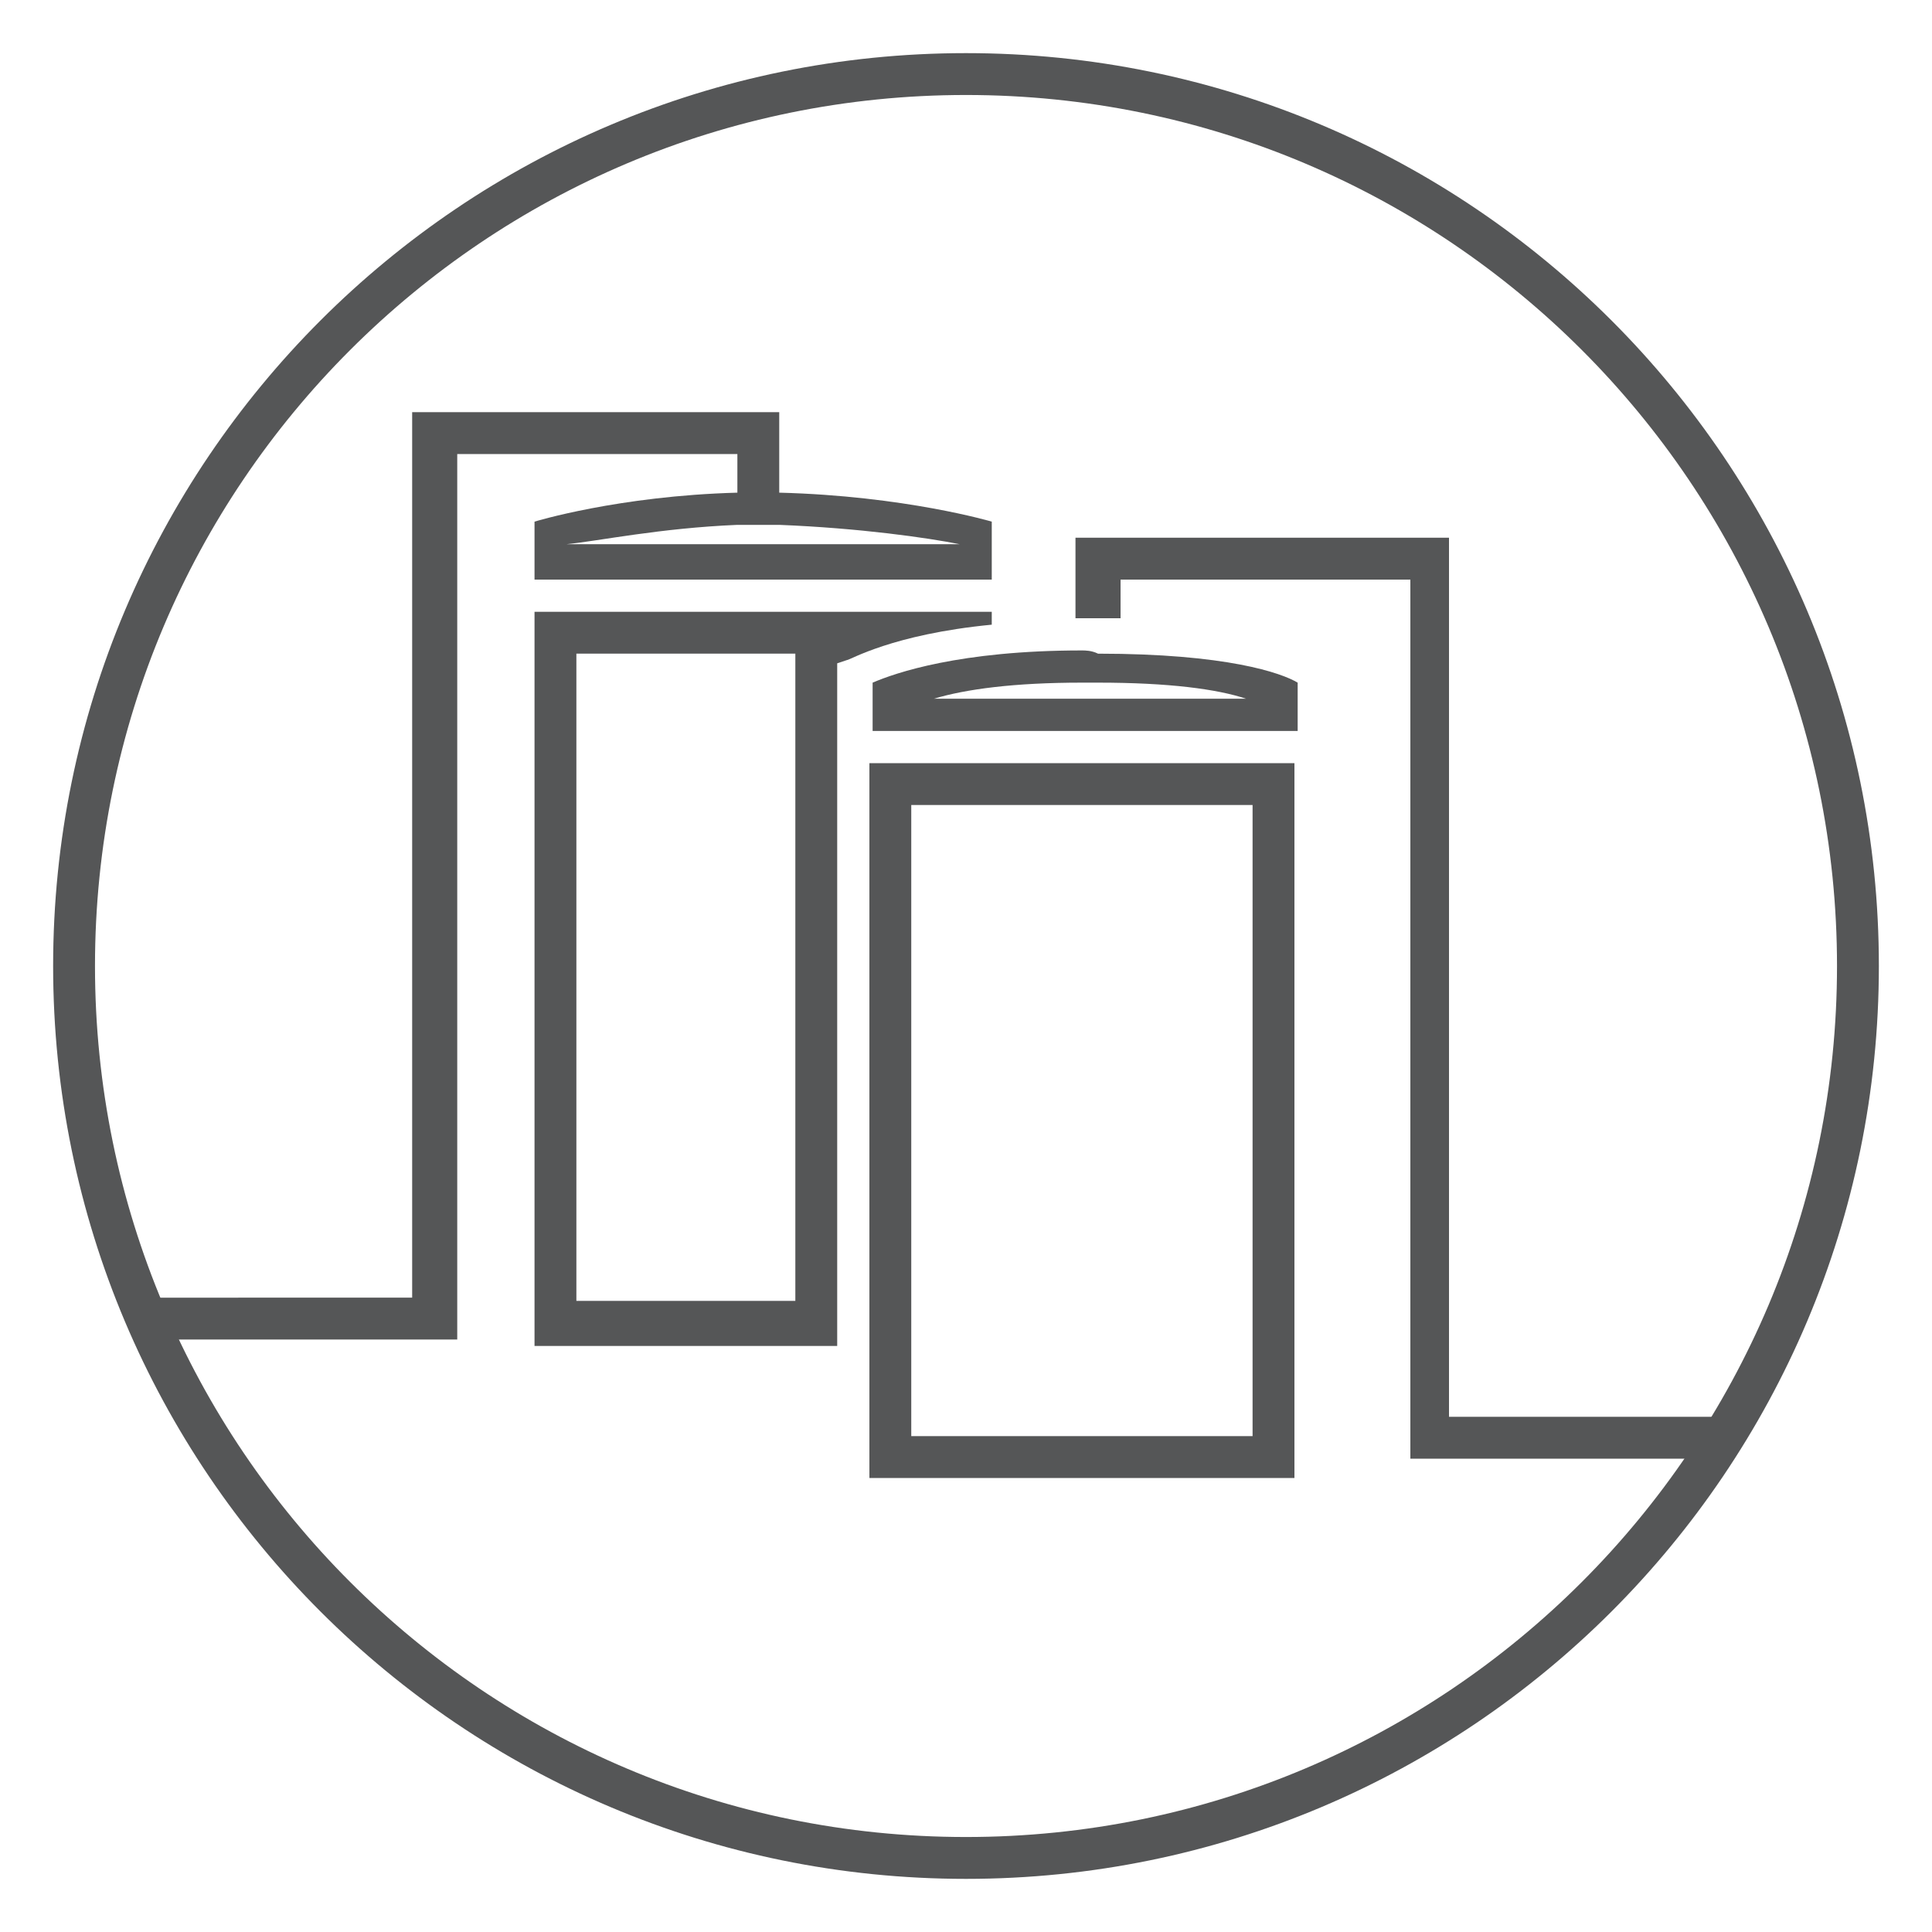 <?xml version="1.0" encoding="UTF-8"?>
<svg xmlns="http://www.w3.org/2000/svg" xmlns:xlink="http://www.w3.org/1999/xlink" version="1.1" id="Icons" x="0px" y="0px" viewBox="0 0 60 60" style="enable-background:new 0 0 60 60;" xml:space="preserve">
<style type="text/css">
	.st0{display:none;}
	.st1{display:inline;}
	.st2{fill:none;stroke:#FFFFFF;stroke-width:1.3;}
	.st3{fill:none;stroke:#FFFFFF;stroke-width:1.3;stroke-linecap:round;stroke-linejoin:round;}
	.st4{fill:none;stroke:#555657;stroke-width:1.3;}
	.st5{fill:#555657;}
</style>
<g class="st0">
	<g class="st1">
		<path class="st2" d="M29.3,57.6C44.6,57.6,57,45.2,57,29.9S44.6,2.2,29.3,2.2S1.7,14.6,1.7,29.9S14.1,57.6,29.3,57.6z"></path>
		<path class="st3" d="M21.4,20.1c0.3,0,3.1,2.2,3.1,2.2L23,25.6l3.6-0.2h3.8h3.8l0.2-7.4c0,0-3.5-2.4-3.8-1.7    c-0.3,0.6-2.6,0.9-2.6,0.9l-1.5,1.9L24.2,18h-0.8L21.4,20.1z"></path>
		<path class="st3" d="M11.5,36.3c-2.9,0-5.3-2.4-5.3-5.3s2.4-5.3,5.3-5.3h36.3c2.9,0,5.3,2.4,5.3,5.3s-2.4,5.3-5.3,5.3H11.5z"></path>
		<g>
			<path class="st2" d="M11.7,35.8c2.6,0,4.8-2.2,4.8-4.8s-2.2-4.8-4.8-4.8S6.9,28.4,6.9,31C6.9,33.6,9,35.8,11.7,35.8z"></path>
			<path class="st2" d="M47.8,35.8c2.7,0,4.9-2.2,4.9-4.9c0-2.7-2.2-4.9-4.9-4.9s-4.9,2.2-4.9,4.9C42.9,33.7,45.1,35.8,47.8,35.8z"></path>
		</g>
	</g>
</g>
<g>
	<path class="st4" d="M30,57.7c15.3,0,27.7-12.4,27.7-27.7S45.3,2.3,30,2.3S2.3,14.7,2.3,30S14.7,57.7,30,57.7z"></path>
</g>
<path class="st5" d="M24.2,15.4v-2.6H12.8v27.5H4.7l0.7,1.3h8.8V14.1h8.7v1.3"></path>
<g>
	<path class="st5" d="M24.7,20.3v0.2v19.9h-6.8V20.3H24.7 M30.8,19H16.6v22.8H26V20.6l0.3-0.1c0.1,0,1.4-0.8,4.5-1.1L30.8,19   L30.8,19z"></path>
</g>
<g>
	<path class="st5" d="M33.6,21.2c0.2,0,0.3,0,0.5,0c2.2,0,3.7,0.2,4.6,0.5h-9.7C30,21.4,31.5,21.2,33.6,21.2 M33.6,20.2   c-3.8,0-5.8,0.7-6.5,1v1.5h13.2v-1.5c-0.5-0.3-2.2-0.9-6.2-0.9C33.9,20.2,33.7,20.2,33.6,20.2L33.6,20.2z"></path>
</g>
<g>
	<path class="st5" d="M38.9,25v19.6H28.3V25H38.9 M40.2,23.7H27v22.2h13.2V23.7L40.2,23.7z"></path>
</g>
<path class="st5" d="M45,44V16.7H33.4v2.5c0.2,0,0.4,0,0.7,0c0.2,0,0.4,0,0.7,0V18h9v27.3h8.8l0.8-1.3H45z"></path>
<g>
	<path class="st5" d="M22.9,16.3l1.3,0c2.5,0.1,4.6,0.4,5.6,0.6H17.6v0C18.6,16.8,20.5,16.4,22.9,16.3 M22.9,15.3   c-3.7,0.1-6.3,0.9-6.3,0.9V18h14.2v-1.8c0,0-2.7-0.8-6.6-0.9L22.9,15.3L22.9,15.3z"></path>
</g>
</svg>
